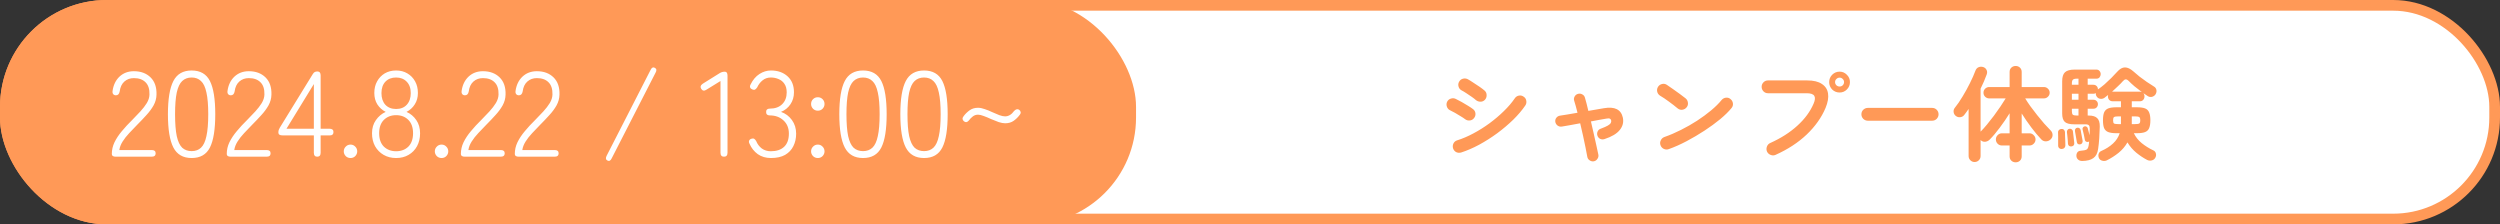 <svg width="702" height="63" viewBox="0 0 702 63" fill="none" xmlns="http://www.w3.org/2000/svg">
<rect x="0" y="0" width="702" height="63" fill="#333333" stroke="none"/>
<rect x="1.5" y="1.5" width="699" height="60" rx="28.5" fill="white" stroke="#FF9957" stroke-width="3"/>
<rect width="319" height="63" rx="30" fill="#FF9957"/>
<path d="M32.521 44C31.773 44 31.399 43.751 31.399 43.252C31.399 42.096 31.649 40.997 32.147 39.954C32.669 38.889 33.36 37.846 34.221 36.826C35.083 35.783 36.057 34.729 37.145 33.664C37.961 32.848 38.721 32.055 39.423 31.284C40.149 30.491 40.749 29.709 41.225 28.938C41.701 28.145 41.951 27.351 41.973 26.558C42.019 25.017 41.645 23.861 40.851 23.09C40.081 22.319 38.993 21.934 37.587 21.934C36.545 21.934 35.661 22.251 34.935 22.886C34.21 23.521 33.768 24.45 33.609 25.674C33.473 26.399 33.122 26.762 32.555 26.762C32.238 26.762 31.989 26.66 31.807 26.456C31.626 26.252 31.558 25.957 31.603 25.572C31.83 23.895 32.476 22.546 33.541 21.526C34.629 20.506 35.978 19.996 37.587 19.996C39.537 19.996 41.101 20.574 42.279 21.73C43.458 22.886 44.013 24.507 43.945 26.592C43.923 27.635 43.651 28.632 43.129 29.584C42.608 30.513 41.939 31.42 41.123 32.304C40.33 33.188 39.469 34.095 38.539 35.024C37.746 35.817 36.987 36.611 36.261 37.404C35.536 38.175 34.924 38.957 34.425 39.75C33.927 40.543 33.621 41.337 33.507 42.13H42.585C43.333 42.13 43.707 42.436 43.707 43.048C43.707 43.683 43.333 44 42.585 44H32.521ZM53.816 44.374C51.413 44.374 49.702 43.388 48.682 41.416C47.662 39.444 47.152 36.327 47.152 32.066C47.152 27.827 47.662 24.722 48.682 22.75C49.702 20.778 51.413 19.792 53.816 19.792C56.241 19.792 57.953 20.778 58.95 22.75C59.947 24.722 60.446 27.827 60.446 32.066C60.446 36.327 59.947 39.444 58.95 41.416C57.953 43.388 56.241 44.374 53.816 44.374ZM53.816 42.436C54.881 42.436 55.754 42.119 56.434 41.484C57.137 40.827 57.647 39.739 57.964 38.22C58.304 36.701 58.474 34.65 58.474 32.066C58.474 29.505 58.304 27.476 57.964 25.98C57.647 24.461 57.137 23.385 56.434 22.75C55.754 22.093 54.881 21.764 53.816 21.764C52.751 21.764 51.867 22.093 51.164 22.75C50.484 23.385 49.974 24.461 49.634 25.98C49.317 27.476 49.158 29.505 49.158 32.066C49.158 34.65 49.317 36.701 49.634 38.22C49.974 39.739 50.484 40.827 51.164 41.484C51.867 42.119 52.751 42.436 53.816 42.436ZM64.795 44C64.047 44 63.673 43.751 63.673 43.252C63.673 42.096 63.922 40.997 64.421 39.954C64.942 38.889 65.633 37.846 66.495 36.826C67.356 35.783 68.331 34.729 69.419 33.664C70.235 32.848 70.994 32.055 71.697 31.284C72.422 30.491 73.023 29.709 73.499 28.938C73.975 28.145 74.224 27.351 74.247 26.558C74.292 25.017 73.918 23.861 73.125 23.09C72.354 22.319 71.266 21.934 69.861 21.934C68.818 21.934 67.934 22.251 67.209 22.886C66.484 23.521 66.041 24.45 65.883 25.674C65.747 26.399 65.395 26.762 64.829 26.762C64.511 26.762 64.262 26.66 64.081 26.456C63.9 26.252 63.831 25.957 63.877 25.572C64.103 23.895 64.749 22.546 65.815 21.526C66.903 20.506 68.251 19.996 69.861 19.996C71.81 19.996 73.374 20.574 74.553 21.73C75.731 22.886 76.287 24.507 76.219 26.592C76.196 27.635 75.924 28.632 75.403 29.584C74.882 30.513 74.213 31.42 73.397 32.304C72.603 33.188 71.742 34.095 70.813 35.024C70.019 35.817 69.26 36.611 68.535 37.404C67.809 38.175 67.198 38.957 66.699 39.75C66.2 40.543 65.894 41.337 65.781 42.13H74.859C75.607 42.13 75.981 42.436 75.981 43.048C75.981 43.683 75.607 44 74.859 44H64.795ZM89.082 44C88.447 44 88.129 43.626 88.129 42.878V38.016H79.323C78.553 38.016 78.168 37.755 78.168 37.234C78.168 36.939 78.201 36.69 78.269 36.486C78.338 36.282 78.439 36.067 78.576 35.84L87.823 20.812C88.005 20.517 88.186 20.325 88.368 20.234C88.572 20.121 88.821 20.064 89.115 20.064C89.728 20.064 90.034 20.438 90.034 21.186V36.146H92.516C93.263 36.146 93.638 36.452 93.638 37.064C93.638 37.699 93.32 38.016 92.686 38.016H90.034V42.878C90.034 43.626 89.716 44 89.082 44ZM80.445 36.146H88.129V23.6L80.445 36.146ZM98.437 44.374C97.893 44.374 97.44 44.193 97.077 43.83C96.714 43.445 96.533 43.003 96.533 42.504C96.533 41.983 96.714 41.541 97.077 41.178C97.44 40.793 97.893 40.6 98.437 40.6C98.958 40.6 99.4 40.793 99.763 41.178C100.126 41.541 100.307 41.983 100.307 42.504C100.307 43.003 100.126 43.445 99.763 43.83C99.4 44.193 98.958 44.374 98.437 44.374ZM111.227 44.374C109.912 44.374 108.745 44.079 107.725 43.49C106.705 42.901 105.9 42.085 105.311 41.042C104.744 39.999 104.461 38.798 104.461 37.438C104.461 35.987 104.823 34.752 105.549 33.732C106.274 32.689 107.192 31.919 108.303 31.42C107.328 30.921 106.546 30.219 105.957 29.312C105.39 28.405 105.107 27.34 105.107 26.116C105.107 24.869 105.367 23.781 105.889 22.852C106.41 21.9 107.124 21.152 108.031 20.608C108.96 20.064 110.025 19.792 111.227 19.792C112.428 19.792 113.482 20.064 114.389 20.608C115.318 21.152 116.043 21.9 116.565 22.852C117.086 23.781 117.347 24.869 117.347 26.116C117.347 27.34 117.052 28.405 116.463 29.312C115.896 30.219 115.125 30.921 114.151 31.42C115.284 31.919 116.202 32.689 116.905 33.732C117.607 34.752 117.959 35.987 117.959 37.438C117.959 38.798 117.675 39.999 117.109 41.042C116.542 42.085 115.749 42.901 114.729 43.49C113.731 44.079 112.564 44.374 111.227 44.374ZM111.227 42.47C112.632 42.47 113.777 42.039 114.661 41.178C115.545 40.294 115.987 39.036 115.987 37.404C115.987 35.795 115.545 34.548 114.661 33.664C113.777 32.78 112.632 32.338 111.227 32.338C109.844 32.338 108.699 32.78 107.793 33.664C106.909 34.548 106.467 35.795 106.467 37.404C106.467 39.036 106.909 40.294 107.793 41.178C108.699 42.039 109.844 42.47 111.227 42.47ZM111.227 30.604C112.496 30.604 113.493 30.207 114.219 29.414C114.967 28.598 115.341 27.51 115.341 26.15C115.341 24.767 114.955 23.691 114.185 22.92C113.437 22.149 112.451 21.764 111.227 21.764C109.98 21.764 108.983 22.149 108.235 22.92C107.487 23.691 107.113 24.767 107.113 26.15C107.113 27.51 107.475 28.598 108.201 29.414C108.949 30.207 109.957 30.604 111.227 30.604ZM124.003 44.374C123.459 44.374 123.006 44.193 122.643 43.83C122.281 43.445 122.099 43.003 122.099 42.504C122.099 41.983 122.281 41.541 122.643 41.178C123.006 40.793 123.459 40.6 124.003 40.6C124.525 40.6 124.967 40.793 125.329 41.178C125.692 41.541 125.873 41.983 125.873 42.504C125.873 43.003 125.692 43.445 125.329 43.83C124.967 44.193 124.525 44.374 124.003 44.374ZM130.537 44C129.789 44 129.415 43.751 129.415 43.252C129.415 42.096 129.664 40.997 130.163 39.954C130.684 38.889 131.376 37.846 132.237 36.826C133.098 35.783 134.073 34.729 135.161 33.664C135.977 32.848 136.736 32.055 137.439 31.284C138.164 30.491 138.765 29.709 139.241 28.938C139.717 28.145 139.966 27.351 139.989 26.558C140.034 25.017 139.66 23.861 138.867 23.09C138.096 22.319 137.008 21.934 135.603 21.934C134.56 21.934 133.676 22.251 132.951 22.886C132.226 23.521 131.784 24.45 131.625 25.674C131.489 26.399 131.138 26.762 130.571 26.762C130.254 26.762 130.004 26.66 129.823 26.456C129.642 26.252 129.574 25.957 129.619 25.572C129.846 23.895 130.492 22.546 131.557 21.526C132.645 20.506 133.994 19.996 135.603 19.996C137.552 19.996 139.116 20.574 140.295 21.73C141.474 22.886 142.029 24.507 141.961 26.592C141.938 27.635 141.666 28.632 141.145 29.584C140.624 30.513 139.955 31.42 139.139 32.304C138.346 33.188 137.484 34.095 136.555 35.024C135.762 35.817 135.002 36.611 134.277 37.404C133.552 38.175 132.94 38.957 132.441 39.75C131.942 40.543 131.636 41.337 131.523 42.13H140.601C141.349 42.13 141.723 42.436 141.723 43.048C141.723 43.683 141.349 44 140.601 44H130.537ZM145.678 44C144.93 44 144.556 43.751 144.556 43.252C144.556 42.096 144.805 40.997 145.304 39.954C145.825 38.889 146.516 37.846 147.378 36.826C148.239 35.783 149.214 34.729 150.302 33.664C151.118 32.848 151.877 32.055 152.58 31.284C153.305 30.491 153.906 29.709 154.382 28.938C154.858 28.145 155.107 27.351 155.13 26.558C155.175 25.017 154.801 23.861 154.008 23.09C153.237 22.319 152.149 21.934 150.744 21.934C149.701 21.934 148.817 22.251 148.092 22.886C147.366 23.521 146.924 24.45 146.766 25.674C146.63 26.399 146.278 26.762 145.712 26.762C145.394 26.762 145.145 26.66 144.964 26.456C144.782 26.252 144.714 25.957 144.76 25.572C144.986 23.895 145.632 22.546 146.698 21.526C147.786 20.506 149.134 19.996 150.744 19.996C152.693 19.996 154.257 20.574 155.436 21.73C156.614 22.886 157.17 24.507 157.102 26.592C157.079 27.635 156.807 28.632 156.286 29.584C155.764 30.513 155.096 31.42 154.28 32.304C153.486 33.188 152.625 34.095 151.696 35.024C150.902 35.817 150.143 36.611 149.418 37.404C148.692 38.175 148.08 38.957 147.582 39.75C147.083 40.543 146.777 41.337 146.664 42.13H155.742C156.49 42.13 156.864 42.436 156.864 43.048C156.864 43.683 156.49 44 155.742 44H145.678ZM171.776 44.442C171.458 45.122 171.062 45.337 170.586 45.088C170.087 44.839 170.008 44.385 170.348 43.728L182.656 19.69C182.973 18.987 183.381 18.772 183.88 19.044C184.378 19.316 184.446 19.769 184.084 20.404L171.776 44.442ZM203.299 44C202.642 44 202.313 43.626 202.313 42.878V22.75L198.403 25.164C197.769 25.595 197.27 25.527 196.907 24.96C196.567 24.416 196.715 23.929 197.349 23.498L202.143 20.506C202.551 20.257 203.016 20.132 203.537 20.132C204.036 20.132 204.285 20.506 204.285 21.254V42.878C204.285 43.626 203.957 44 203.299 44ZM216.485 44.374C215.057 44.374 213.822 44.011 212.779 43.286C211.759 42.538 210.988 41.563 210.467 40.362C210.286 40.022 210.252 39.727 210.365 39.478C210.478 39.229 210.682 39.059 210.977 38.968C211.294 38.855 211.555 38.855 211.759 38.968C211.963 39.081 212.156 39.297 212.337 39.614C212.677 40.453 213.198 41.144 213.901 41.688C214.626 42.209 215.476 42.47 216.451 42.47C218.06 42.47 219.307 42.051 220.191 41.212C221.075 40.373 221.517 39.138 221.517 37.506C221.517 35.965 221.007 34.729 219.987 33.8C218.99 32.871 217.709 32.406 216.145 32.406C215.465 32.406 215.125 32.089 215.125 31.454C215.125 30.819 215.465 30.502 216.145 30.502C217.641 30.502 218.808 30.083 219.647 29.244C220.486 28.405 220.905 27.306 220.905 25.946C220.905 24.949 220.69 24.144 220.259 23.532C219.851 22.92 219.307 22.478 218.627 22.206C217.947 21.911 217.222 21.764 216.451 21.764C215.544 21.764 214.762 22.036 214.105 22.58C213.47 23.101 212.972 23.759 212.609 24.552C212.405 24.847 212.201 25.051 211.997 25.164C211.793 25.255 211.532 25.232 211.215 25.096C210.92 24.983 210.728 24.801 210.637 24.552C210.546 24.303 210.592 24.019 210.773 23.702C211.408 22.41 212.235 21.435 213.255 20.778C214.275 20.121 215.352 19.792 216.485 19.792C218.389 19.792 219.942 20.336 221.143 21.424C222.344 22.512 222.945 24.008 222.945 25.912C222.945 27.181 222.616 28.303 221.959 29.278C221.302 30.253 220.418 30.967 219.307 31.42C220.554 31.851 221.574 32.61 222.367 33.698C223.16 34.786 223.557 36.067 223.557 37.54C223.557 38.832 223.296 39.999 222.775 41.042C222.276 42.062 221.506 42.878 220.463 43.49C219.42 44.079 218.094 44.374 216.485 44.374ZM229.656 31.08C229.112 31.08 228.658 30.899 228.296 30.536C227.933 30.151 227.752 29.709 227.752 29.21C227.752 28.666 227.933 28.213 228.296 27.85C228.658 27.487 229.112 27.306 229.656 27.306C230.177 27.306 230.619 27.487 230.982 27.85C231.344 28.213 231.526 28.666 231.526 29.21C231.526 29.709 231.344 30.151 230.982 30.536C230.619 30.899 230.177 31.08 229.656 31.08ZM229.656 44.374C229.112 44.374 228.658 44.193 228.296 43.83C227.933 43.445 227.752 43.003 227.752 42.504C227.752 41.983 227.933 41.541 228.296 41.178C228.658 40.793 229.112 40.6 229.656 40.6C230.177 40.6 230.619 40.793 230.982 41.178C231.344 41.541 231.526 41.983 231.526 42.504C231.526 43.003 231.344 43.445 230.982 43.83C230.619 44.193 230.177 44.374 229.656 44.374ZM242.343 44.374C239.941 44.374 238.229 43.388 237.209 41.416C236.189 39.444 235.679 36.327 235.679 32.066C235.679 27.827 236.189 24.722 237.209 22.75C238.229 20.778 239.941 19.792 242.343 19.792C244.769 19.792 246.48 20.778 247.477 22.75C248.475 24.722 248.973 27.827 248.973 32.066C248.973 36.327 248.475 39.444 247.477 41.416C246.48 43.388 244.769 44.374 242.343 44.374ZM242.343 42.436C243.409 42.436 244.281 42.119 244.961 41.484C245.664 40.827 246.174 39.739 246.491 38.22C246.831 36.701 247.001 34.65 247.001 32.066C247.001 29.505 246.831 27.476 246.491 25.98C246.174 24.461 245.664 23.385 244.961 22.75C244.281 22.093 243.409 21.764 242.343 21.764C241.278 21.764 240.394 22.093 239.691 22.75C239.011 23.385 238.501 24.461 238.161 25.98C237.844 27.476 237.685 29.505 237.685 32.066C237.685 34.65 237.844 36.701 238.161 38.22C238.501 39.739 239.011 40.827 239.691 41.484C240.394 42.119 241.278 42.436 242.343 42.436ZM259.476 44.374C257.074 44.374 255.362 43.388 254.342 41.416C253.322 39.444 252.812 36.327 252.812 32.066C252.812 27.827 253.322 24.722 254.342 22.75C255.362 20.778 257.074 19.792 259.476 19.792C261.902 19.792 263.613 20.778 264.61 22.75C265.608 24.722 266.106 27.827 266.106 32.066C266.106 36.327 265.608 39.444 264.61 41.416C263.613 43.388 261.902 44.374 259.476 44.374ZM259.476 42.436C260.542 42.436 261.414 42.119 262.094 41.484C262.797 40.827 263.307 39.739 263.624 38.22C263.964 36.701 264.134 34.65 264.134 32.066C264.134 29.505 263.964 27.476 263.624 25.98C263.307 24.461 262.797 23.385 262.094 22.75C261.414 22.093 260.542 21.764 259.476 21.764C258.411 21.764 257.527 22.093 256.824 22.75C256.144 23.385 255.634 24.461 255.294 25.98C254.977 27.476 254.818 29.505 254.818 32.066C254.818 34.65 254.977 36.701 255.294 38.22C255.634 39.739 256.144 40.827 256.824 41.484C257.527 42.119 258.411 42.436 259.476 42.436ZM272.019 33.868C271.588 34.367 271.146 34.435 270.693 34.072C270.466 33.891 270.33 33.675 270.285 33.426C270.262 33.154 270.364 32.882 270.591 32.61C271.044 31.998 271.6 31.454 272.257 30.978C272.914 30.502 273.708 30.264 274.637 30.264C275.204 30.264 275.827 30.389 276.507 30.638C277.21 30.865 277.912 31.148 278.615 31.488C279.318 31.805 279.986 32.089 280.621 32.338C281.256 32.565 281.788 32.678 282.219 32.678C283.194 32.678 284.044 32.168 284.769 31.148C285.29 30.627 285.766 30.525 286.197 30.842C286.424 31.001 286.56 31.216 286.605 31.488C286.65 31.737 286.548 32.009 286.299 32.304C285.868 32.893 285.324 33.426 284.667 33.902C284.01 34.378 283.205 34.616 282.253 34.616C281.732 34.616 281.12 34.503 280.417 34.276C279.737 34.027 279.023 33.743 278.275 33.426C277.55 33.086 276.87 32.803 276.235 32.576C275.6 32.327 275.068 32.202 274.637 32.202C274.07 32.202 273.572 32.372 273.141 32.712C272.733 33.029 272.359 33.415 272.019 33.868Z" fill="white"/>
<path d="M410.279 42.826C409.796 42.961 409.332 42.923 408.887 42.71C408.462 42.478 408.172 42.12 408.017 41.637C407.882 41.173 407.92 40.719 408.133 40.274C408.365 39.829 408.713 39.539 409.177 39.404C410.666 38.94 412.183 38.292 413.73 37.461C415.296 36.63 416.804 35.682 418.254 34.619C419.723 33.536 421.067 32.396 422.285 31.197C423.522 29.998 424.547 28.8 425.359 27.601C425.63 27.195 426.007 26.944 426.49 26.847C426.973 26.75 427.418 26.847 427.824 27.137C428.249 27.408 428.501 27.785 428.578 28.268C428.675 28.751 428.588 29.196 428.317 29.602C427.428 30.917 426.297 32.251 424.924 33.604C423.551 34.938 422.043 36.214 420.4 37.432C418.757 38.631 417.065 39.704 415.325 40.651C413.585 41.579 411.903 42.304 410.279 42.826ZM414.426 28.094C414.155 27.843 413.769 27.543 413.266 27.195C412.783 26.847 412.28 26.509 411.758 26.18C411.236 25.832 410.782 25.561 410.395 25.368C409.97 25.136 409.689 24.778 409.554 24.295C409.419 23.812 409.477 23.357 409.728 22.932C409.979 22.487 410.347 22.207 410.83 22.091C411.313 21.975 411.768 22.033 412.193 22.265C412.618 22.497 413.131 22.816 413.73 23.222C414.349 23.609 414.948 24.005 415.528 24.411C416.108 24.817 416.562 25.165 416.891 25.455C417.258 25.784 417.442 26.199 417.442 26.702C417.461 27.205 417.307 27.64 416.978 28.007C416.63 28.374 416.214 28.558 415.731 28.558C415.248 28.558 414.813 28.403 414.426 28.094ZM411.352 33.43C411.081 33.217 410.685 32.956 410.163 32.647C409.66 32.318 409.129 31.999 408.568 31.69C408.027 31.381 407.563 31.139 407.176 30.965C406.731 30.752 406.432 30.404 406.277 29.921C406.122 29.438 406.151 28.983 406.364 28.558C406.596 28.113 406.944 27.823 407.408 27.688C407.891 27.533 408.346 27.562 408.771 27.775C409.235 27.988 409.776 28.268 410.395 28.616C411.033 28.964 411.652 29.331 412.251 29.718C412.85 30.085 413.324 30.404 413.672 30.675C414.059 30.984 414.271 31.39 414.31 31.893C414.349 32.376 414.204 32.811 413.875 33.198C413.566 33.585 413.16 33.797 412.657 33.836C412.174 33.875 411.739 33.739 411.352 33.43ZM447.573 45.291C447.148 45.368 446.751 45.281 446.384 45.03C446.017 44.798 445.794 44.469 445.717 44.044C445.601 43.348 445.437 42.488 445.224 41.463C445.031 40.438 444.799 39.336 444.528 38.157C444.277 36.978 444.006 35.798 443.716 34.619C442.653 34.812 441.657 34.996 440.729 35.17C439.801 35.325 439.066 35.45 438.525 35.547C438.1 35.605 437.713 35.508 437.365 35.257C437.017 34.986 436.804 34.638 436.727 34.213C436.669 33.788 436.766 33.411 437.017 33.082C437.288 32.734 437.636 32.531 438.061 32.473C438.544 32.396 439.221 32.289 440.091 32.154C440.961 31.999 441.918 31.835 442.962 31.661C442.633 30.327 442.324 29.206 442.034 28.297C441.899 27.891 441.937 27.495 442.15 27.108C442.363 26.721 442.682 26.47 443.107 26.354C443.532 26.238 443.929 26.286 444.296 26.499C444.683 26.692 444.934 27.002 445.05 27.427C445.205 27.91 445.359 28.471 445.514 29.109C445.669 29.747 445.833 30.424 446.007 31.139L450.386 30.385C453.421 29.863 455.19 30.743 455.693 33.024C455.964 34.3 455.674 35.46 454.823 36.504C453.992 37.548 452.561 38.399 450.531 39.056C450.125 39.191 449.729 39.172 449.342 38.998C448.975 38.824 448.714 38.524 448.559 38.099C448.424 37.693 448.443 37.297 448.617 36.91C448.791 36.523 449.091 36.262 449.516 36.127C450.405 35.798 451.063 35.508 451.488 35.257C451.913 35.006 452.184 34.764 452.3 34.532C452.435 34.281 452.474 34.039 452.416 33.807C452.377 33.575 452.252 33.411 452.039 33.314C451.826 33.217 451.488 33.217 451.024 33.314C450.444 33.411 449.777 33.527 449.023 33.662C448.288 33.797 447.525 33.942 446.732 34.097C447.022 35.276 447.293 36.456 447.544 37.635C447.815 38.795 448.056 39.878 448.269 40.883C448.501 41.888 448.685 42.739 448.82 43.435C448.897 43.86 448.81 44.247 448.559 44.595C448.327 44.962 447.998 45.194 447.573 45.291ZM468.598 41.869C468.134 42.043 467.67 42.024 467.206 41.811C466.761 41.598 466.452 41.26 466.278 40.796C466.104 40.332 466.123 39.878 466.336 39.433C466.549 38.969 466.887 38.65 467.351 38.476C468.898 37.935 470.454 37.268 472.02 36.475C473.605 35.682 475.113 34.822 476.544 33.894C477.994 32.947 479.309 31.98 480.488 30.994C481.687 29.989 482.663 29.022 483.417 28.094C483.746 27.707 484.152 27.485 484.635 27.427C485.138 27.369 485.573 27.504 485.94 27.833C486.327 28.142 486.549 28.548 486.607 29.051C486.665 29.534 486.53 29.969 486.201 30.356C485.408 31.323 484.355 32.357 483.04 33.459C481.725 34.542 480.256 35.615 478.632 36.678C477.008 37.741 475.336 38.727 473.615 39.636C471.894 40.545 470.222 41.289 468.598 41.869ZM471.092 30.443C470.357 29.824 469.536 29.186 468.627 28.529C467.718 27.852 466.897 27.301 466.162 26.876C465.737 26.605 465.466 26.238 465.35 25.774C465.234 25.291 465.302 24.836 465.553 24.411C465.824 23.986 466.191 23.715 466.655 23.599C467.138 23.464 467.593 23.531 468.018 23.802C468.54 24.131 469.13 24.537 469.787 25.02C470.464 25.484 471.111 25.948 471.73 26.412C472.368 26.876 472.89 27.272 473.296 27.601C473.683 27.91 473.905 28.316 473.963 28.819C474.04 29.302 473.924 29.737 473.615 30.124C473.306 30.511 472.9 30.743 472.397 30.82C471.914 30.878 471.479 30.752 471.092 30.443ZM498.555 43.493C498.11 43.686 497.656 43.686 497.192 43.493C496.728 43.319 496.39 43.01 496.177 42.565C495.984 42.101 495.974 41.637 496.148 41.173C496.322 40.69 496.631 40.351 497.076 40.158C500.092 38.805 502.634 37.181 504.703 35.286C506.791 33.391 508.309 31.332 509.256 29.109C509.681 28.142 509.749 27.417 509.459 26.934C509.169 26.431 508.454 26.18 507.313 26.18H496.438C495.955 26.18 495.539 26.006 495.191 25.658C494.843 25.291 494.669 24.865 494.669 24.382C494.669 23.879 494.843 23.454 495.191 23.106C495.539 22.758 495.955 22.584 496.438 22.584H507.458C509.237 22.584 510.609 22.913 511.576 23.57C512.562 24.208 513.142 25.107 513.316 26.267C513.49 27.408 513.258 28.751 512.62 30.298C511.479 33.005 509.71 35.499 507.313 37.78C504.935 40.042 502.016 41.946 498.555 43.493ZM516.564 25.977C515.752 25.977 515.056 25.697 514.476 25.136C513.915 24.556 513.635 23.86 513.635 23.048C513.635 22.236 513.915 21.55 514.476 20.989C515.056 20.409 515.752 20.119 516.564 20.119C517.357 20.119 518.033 20.409 518.594 20.989C519.174 21.55 519.464 22.236 519.464 23.048C519.464 23.86 519.174 24.556 518.594 25.136C518.033 25.697 517.357 25.977 516.564 25.977ZM516.564 24.295C516.912 24.295 517.202 24.179 517.434 23.947C517.685 23.696 517.811 23.396 517.811 23.048C517.811 22.7 517.685 22.41 517.434 22.178C517.202 21.927 516.912 21.801 516.564 21.801C516.216 21.801 515.916 21.927 515.665 22.178C515.414 22.41 515.288 22.7 515.288 23.048C515.288 23.396 515.414 23.696 515.665 23.947C515.916 24.179 516.216 24.295 516.564 24.295ZM524.481 33.894C523.998 33.894 523.572 33.72 523.205 33.372C522.857 33.005 522.683 32.579 522.683 32.096C522.683 31.593 522.857 31.168 523.205 30.82C523.572 30.472 523.998 30.298 524.481 30.298H542.548C543.051 30.298 543.476 30.472 543.824 30.82C544.172 31.168 544.346 31.593 544.346 32.096C544.346 32.579 544.172 33.005 543.824 33.372C543.476 33.72 543.051 33.894 542.548 33.894H524.481ZM566.009 45.581C565.526 45.581 565.12 45.426 564.791 45.117C564.462 44.808 564.298 44.402 564.298 43.899V40.854H562.152C561.669 40.854 561.263 40.69 560.934 40.361C560.605 40.032 560.441 39.626 560.441 39.143C560.441 38.679 560.605 38.283 560.934 37.954C561.263 37.606 561.669 37.432 562.152 37.432H564.298V31.806C563.467 33.159 562.548 34.503 561.543 35.837C560.557 37.171 559.61 38.292 558.701 39.201C558.353 39.549 557.928 39.752 557.425 39.81C556.942 39.849 556.516 39.684 556.149 39.317V43.812C556.149 44.276 555.985 44.672 555.656 45.001C555.327 45.33 554.931 45.494 554.467 45.494C554.003 45.494 553.607 45.33 553.278 45.001C552.949 44.672 552.785 44.276 552.785 43.812V30.588C552.592 30.878 552.389 31.168 552.176 31.458C551.983 31.729 551.78 31.999 551.567 32.27C551.296 32.637 550.919 32.85 550.436 32.908C549.972 32.966 549.547 32.84 549.16 32.531C548.831 32.26 548.638 31.912 548.58 31.487C548.522 31.042 548.619 30.656 548.87 30.327C549.624 29.399 550.368 28.316 551.103 27.079C551.857 25.842 552.543 24.595 553.162 23.338C553.8 22.062 554.312 20.902 554.699 19.858C554.892 19.355 555.192 19.027 555.598 18.872C556.023 18.698 556.468 18.688 556.932 18.843C557.357 18.998 557.657 19.268 557.831 19.655C558.024 20.022 558.034 20.448 557.86 20.931C557.628 21.569 557.367 22.226 557.077 22.903C556.787 23.56 556.478 24.227 556.149 24.904V36.968C556.71 36.407 557.309 35.74 557.947 34.967C558.585 34.194 559.233 33.372 559.89 32.502C560.547 31.613 561.156 30.752 561.717 29.921C562.297 29.07 562.79 28.307 563.196 27.63H558.556C558.131 27.63 557.754 27.475 557.425 27.166C557.116 26.857 556.961 26.48 556.961 26.035C556.961 25.59 557.116 25.213 557.425 24.904C557.754 24.595 558.131 24.44 558.556 24.44H564.298V20.206C564.298 19.703 564.462 19.297 564.791 18.988C565.12 18.679 565.526 18.524 566.009 18.524C566.473 18.524 566.869 18.679 567.198 18.988C567.527 19.297 567.691 19.703 567.691 20.206V24.44H573.926C574.371 24.44 574.748 24.595 575.057 24.904C575.386 25.213 575.55 25.59 575.55 26.035C575.55 26.48 575.386 26.857 575.057 27.166C574.748 27.475 574.371 27.63 573.926 27.63H568.677C569.083 28.307 569.576 29.051 570.156 29.863C570.755 30.675 571.384 31.497 572.041 32.328C572.698 33.159 573.356 33.952 574.013 34.706C574.69 35.441 575.299 36.088 575.84 36.649C576.169 36.978 576.343 37.384 576.362 37.867C576.381 38.35 576.198 38.776 575.811 39.143C575.444 39.491 574.999 39.675 574.477 39.694C573.974 39.694 573.549 39.51 573.201 39.143C572.312 38.215 571.374 37.094 570.388 35.779C569.402 34.464 568.503 33.159 567.691 31.864V37.432H569.866C570.33 37.432 570.726 37.606 571.055 37.954C571.403 38.283 571.577 38.679 571.577 39.143C571.577 39.626 571.403 40.032 571.055 40.361C570.726 40.69 570.33 40.854 569.866 40.854H567.691V43.899C567.691 44.402 567.527 44.808 567.198 45.117C566.869 45.426 566.473 45.581 566.009 45.581ZM584.685 45.204C584.221 45.204 583.844 45.078 583.554 44.827C583.264 44.576 583.1 44.266 583.061 43.899C583.022 43.493 583.1 43.135 583.293 42.826C583.506 42.517 583.825 42.352 584.25 42.333C585.023 42.275 585.565 42.169 585.874 42.014C586.183 41.859 586.386 41.482 586.483 40.883C586.522 40.709 586.551 40.525 586.57 40.332C586.589 40.139 586.609 39.936 586.628 39.723C586.589 39.762 586.512 39.8 586.396 39.839C586.203 39.897 586 39.878 585.787 39.781C585.594 39.684 585.478 39.53 585.439 39.317C585.381 38.93 585.284 38.437 585.149 37.838C585.014 37.239 584.898 36.755 584.801 36.388C584.743 36.195 584.762 36.011 584.859 35.837C584.975 35.663 585.13 35.547 585.323 35.489C585.536 35.431 585.729 35.46 585.903 35.576C586.077 35.673 586.193 35.827 586.251 36.04C586.328 36.272 586.406 36.572 586.483 36.939C586.58 37.287 586.667 37.635 586.744 37.983C586.763 37.654 586.773 37.335 586.773 37.026C586.792 36.697 586.802 36.407 586.802 36.156C586.802 35.692 586.725 35.373 586.57 35.199C586.415 35.006 586.087 34.909 585.584 34.909H582.452C581.195 34.909 580.316 34.687 579.813 34.242C579.31 33.778 579.059 32.985 579.059 31.864V22.845C579.059 21.627 579.32 20.776 579.842 20.293C580.383 19.79 581.292 19.539 582.568 19.539H588.687C589.054 19.539 589.344 19.674 589.557 19.945C589.77 20.196 589.876 20.486 589.876 20.815C589.876 21.144 589.77 21.443 589.557 21.714C589.344 21.965 589.054 22.091 588.687 22.091H586.222V23.802H587.817C588.204 23.802 588.513 23.928 588.745 24.179C588.977 24.411 589.093 24.701 589.093 25.049L589.064 25.136C589.663 24.73 590.292 24.247 590.949 23.686C591.606 23.106 592.244 22.507 592.863 21.888C593.482 21.269 594.023 20.699 594.487 20.177C595.222 19.346 595.956 18.93 596.691 18.93C597.426 18.93 598.218 19.307 599.069 20.061C599.572 20.506 600.142 20.989 600.78 21.511C601.437 22.014 602.114 22.507 602.81 22.99C603.506 23.473 604.163 23.899 604.782 24.266C605.169 24.479 605.41 24.788 605.507 25.194C605.604 25.6 605.546 25.996 605.333 26.383C605.14 26.75 604.821 27.011 604.376 27.166C603.931 27.301 603.506 27.243 603.1 26.992C602.694 26.741 602.278 26.46 601.853 26.151C602.066 26.402 602.172 26.712 602.172 27.079C602.172 27.446 602.056 27.765 601.824 28.036C601.592 28.307 601.263 28.442 600.838 28.442H598.605V30.124H600.055C601.041 30.124 601.805 30.23 602.346 30.443C602.887 30.656 603.264 31.033 603.477 31.574C603.709 32.096 603.825 32.831 603.825 33.778C603.825 34.706 603.709 35.441 603.477 35.982C603.264 36.504 602.887 36.871 602.346 37.084C601.805 37.297 601.041 37.403 600.055 37.403H599.185C599.688 38.466 600.422 39.394 601.389 40.187C602.375 40.98 603.458 41.656 604.637 42.217C605.024 42.391 605.265 42.671 605.362 43.058C605.478 43.464 605.439 43.851 605.246 44.218C605.033 44.643 604.705 44.914 604.26 45.03C603.815 45.165 603.371 45.127 602.926 44.914C601.921 44.392 600.915 43.725 599.91 42.913C598.905 42.082 598.064 41.105 597.387 39.984C596.749 41.105 595.918 42.082 594.893 42.913C593.888 43.725 592.786 44.431 591.587 45.03C591.162 45.223 590.727 45.252 590.282 45.117C589.857 45.001 589.557 44.759 589.383 44.392C589.209 43.986 589.18 43.59 589.296 43.203C589.431 42.816 589.683 42.546 590.05 42.391C591.365 41.811 592.457 41.115 593.327 40.303C594.216 39.491 594.845 38.524 595.212 37.403H594.284C593.317 37.403 592.554 37.297 591.993 37.084C591.452 36.871 591.065 36.504 590.833 35.982C590.62 35.441 590.514 34.706 590.514 33.778C590.514 32.831 590.62 32.096 590.833 31.574C591.065 31.033 591.452 30.656 591.993 30.443C592.554 30.23 593.317 30.124 594.284 30.124H595.56V28.442H593.269C592.844 28.442 592.505 28.307 592.254 28.036C592.022 27.765 591.906 27.446 591.906 27.079C591.906 26.963 591.925 26.828 591.964 26.673C591.771 26.808 591.587 26.944 591.413 27.079C591.258 27.214 591.104 27.34 590.949 27.456C590.582 27.707 590.185 27.804 589.76 27.746C589.354 27.688 589.035 27.495 588.803 27.166C588.571 26.876 588.474 26.538 588.513 26.151C588.32 26.267 588.088 26.325 587.817 26.325H586.222V28.007H587.817C588.204 28.007 588.513 28.133 588.745 28.384C588.977 28.616 589.093 28.906 589.093 29.254C589.093 29.602 588.977 29.902 588.745 30.153C588.513 30.404 588.204 30.53 587.817 30.53H586.222V32.444H586.512C587.614 32.444 588.407 32.686 588.89 33.169C589.393 33.633 589.634 34.426 589.615 35.547C589.596 36.552 589.547 37.635 589.47 38.795C589.393 39.955 589.286 40.97 589.151 41.84C588.977 43.039 588.532 43.889 587.817 44.392C587.102 44.914 586.058 45.185 584.685 45.204ZM601.447 25.861C600.751 25.339 600.055 24.798 599.359 24.237C598.682 23.657 598.141 23.154 597.735 22.729C597.426 22.42 597.145 22.275 596.894 22.294C596.662 22.294 596.401 22.458 596.111 22.787C595.744 23.212 595.28 23.686 594.719 24.208C594.178 24.73 593.627 25.242 593.066 25.745H600.838C601.089 25.745 601.292 25.784 601.447 25.861ZM578.914 41.84C578.643 41.859 578.402 41.772 578.189 41.579C577.996 41.386 577.909 41.154 577.928 40.883C577.947 40.574 577.947 40.187 577.928 39.723C577.928 39.259 577.928 38.795 577.928 38.331C577.928 37.867 577.918 37.49 577.899 37.2C577.88 36.929 577.957 36.707 578.131 36.533C578.324 36.34 578.547 36.233 578.798 36.214C579.088 36.175 579.33 36.243 579.523 36.417C579.716 36.591 579.823 36.813 579.842 37.084C579.861 37.374 579.871 37.761 579.871 38.244C579.89 38.708 579.91 39.182 579.929 39.665C579.948 40.129 579.958 40.516 579.958 40.825C579.958 41.115 579.861 41.357 579.668 41.55C579.494 41.724 579.243 41.821 578.914 41.84ZM581.698 41.115C581.447 41.154 581.215 41.105 581.002 40.97C580.809 40.815 580.702 40.612 580.683 40.361C580.683 40.09 580.664 39.752 580.625 39.346C580.586 38.921 580.548 38.505 580.509 38.099C580.47 37.693 580.432 37.364 580.393 37.113C580.374 36.881 580.432 36.668 580.567 36.475C580.702 36.282 580.886 36.175 581.118 36.156C581.35 36.117 581.563 36.175 581.756 36.33C581.949 36.465 582.056 36.649 582.075 36.881C582.114 37.132 582.152 37.461 582.191 37.867C582.249 38.273 582.297 38.679 582.336 39.085C582.394 39.491 582.433 39.829 582.452 40.1C582.51 40.68 582.259 41.018 581.698 41.115ZM584.134 40.535C583.902 40.574 583.689 40.545 583.496 40.448C583.322 40.332 583.216 40.139 583.177 39.868C583.119 39.481 583.032 38.979 582.916 38.36C582.819 37.722 582.732 37.219 582.655 36.852C582.616 36.581 582.655 36.359 582.771 36.185C582.906 36.011 583.071 35.905 583.264 35.866C583.496 35.827 583.699 35.866 583.873 35.982C584.066 36.079 584.192 36.262 584.25 36.533C584.308 36.784 584.366 37.103 584.424 37.49C584.501 37.857 584.569 38.225 584.627 38.592C584.704 38.959 584.762 39.269 584.801 39.52C584.84 39.752 584.791 39.974 584.656 40.187C584.54 40.38 584.366 40.496 584.134 40.535ZM598.605 34.851H599.446C600.103 34.851 600.519 34.793 600.693 34.677C600.886 34.561 600.983 34.261 600.983 33.778C600.983 33.295 600.886 32.995 600.693 32.879C600.519 32.744 600.103 32.676 599.446 32.676H598.605V34.851ZM594.893 34.851H595.56V32.676H594.893C594.236 32.676 593.81 32.744 593.617 32.879C593.443 32.995 593.356 33.295 593.356 33.778C593.356 34.261 593.443 34.561 593.617 34.677C593.81 34.793 594.236 34.851 594.893 34.851ZM583.235 32.444H583.641V30.53H581.785V31.255C581.785 31.719 581.872 32.038 582.046 32.212C582.239 32.367 582.636 32.444 583.235 32.444ZM581.785 28.007H583.641V26.325H581.785V28.007ZM581.785 23.802H583.641V22.091H583.177C582.636 22.091 582.268 22.188 582.075 22.381C581.882 22.555 581.785 22.893 581.785 23.396V23.802Z" fill="#FF9957"/>
</svg>
